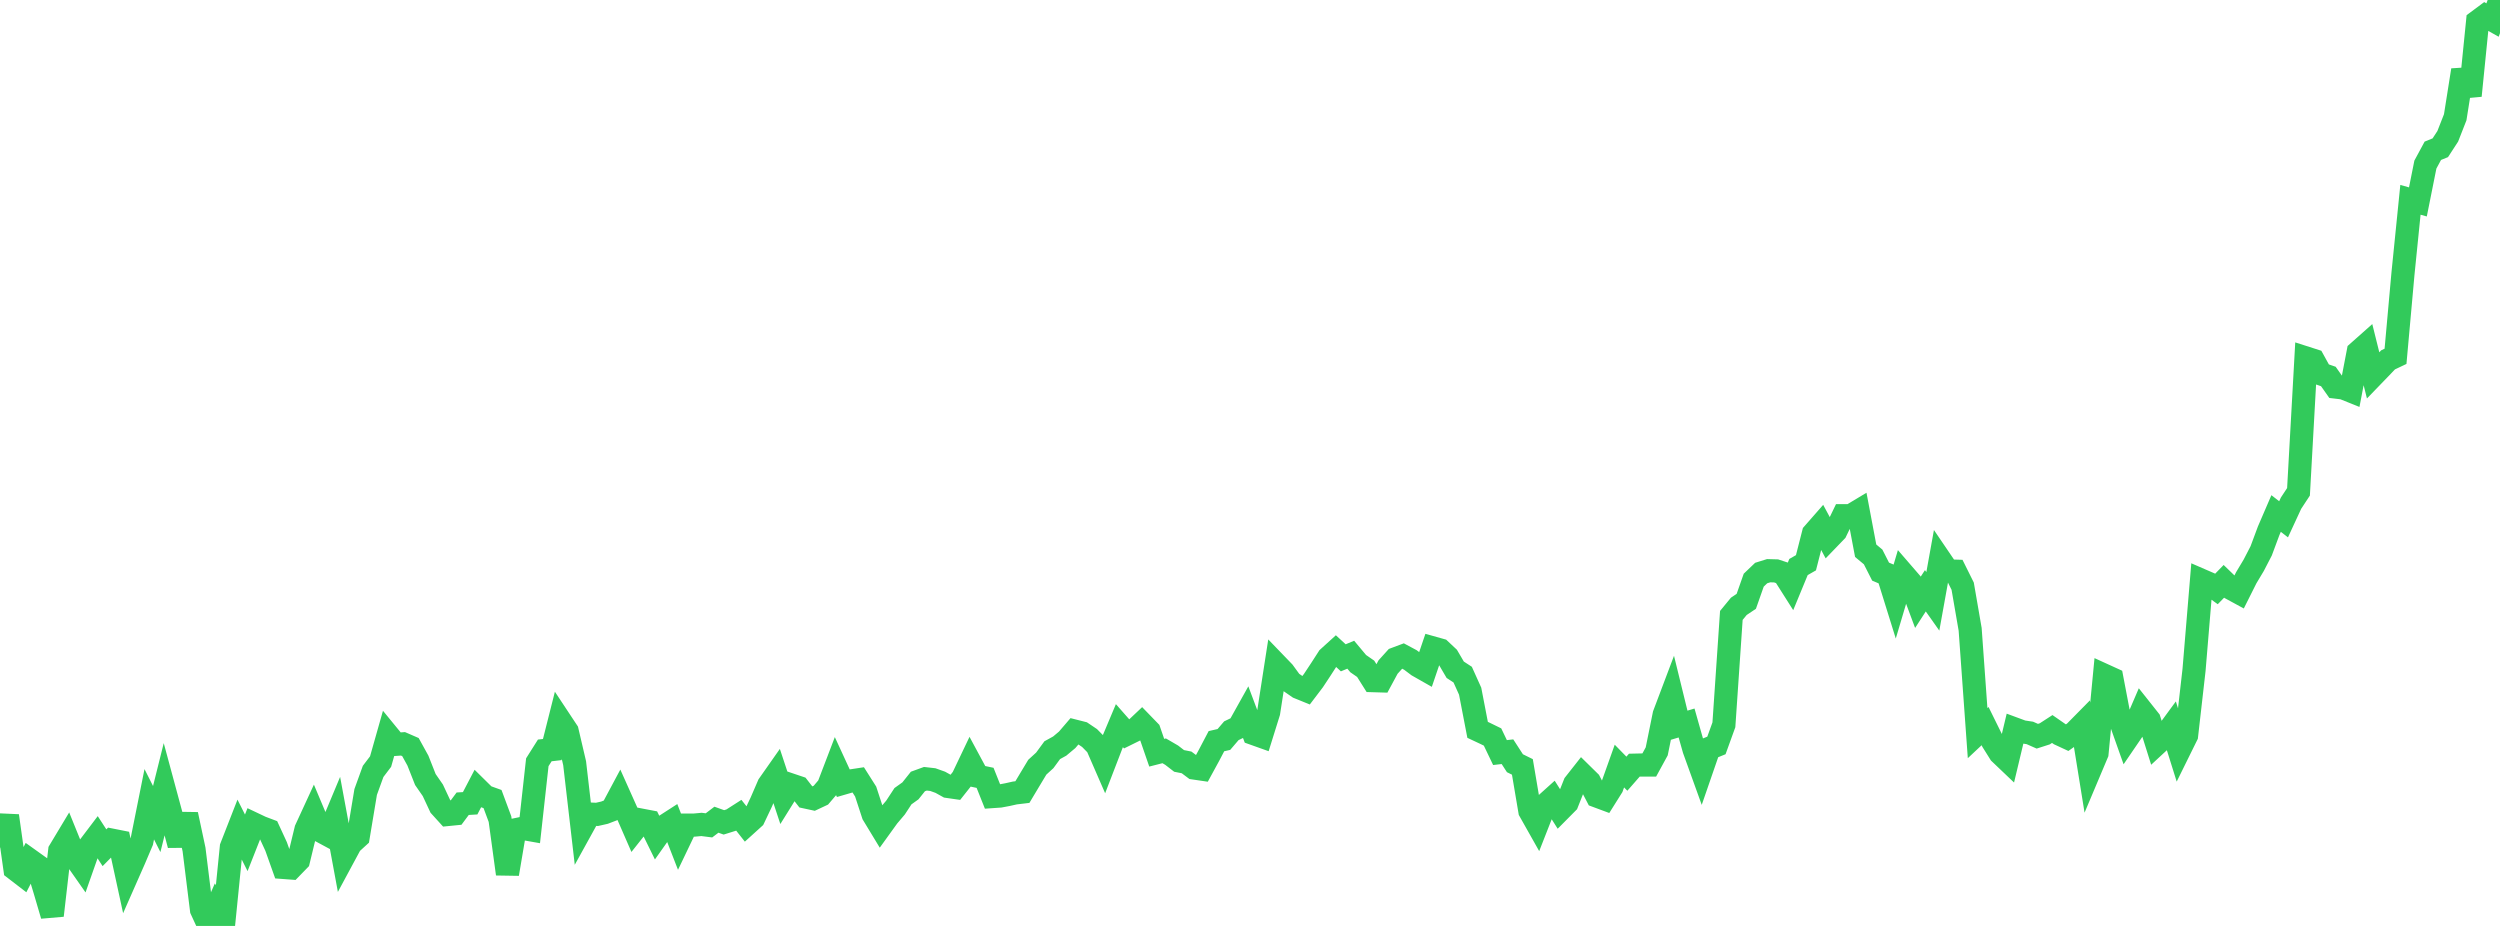 <?xml version="1.0" standalone="no"?>
<!DOCTYPE svg PUBLIC "-//W3C//DTD SVG 1.1//EN" "http://www.w3.org/Graphics/SVG/1.1/DTD/svg11.dtd">

<svg width="135" height="50" viewBox="0 0 135 50" preserveAspectRatio="none" 
  xmlns="http://www.w3.org/2000/svg"
  xmlns:xlink="http://www.w3.org/1999/xlink">


<polyline points="0.0, 45.769 0.403, 44.055 0.806, 46.92 1.209, 47.23 1.612, 46.446 2.015, 46.734 2.418, 48.063 2.821, 49.434 3.224, 45.937 3.627, 45.266 4.03, 46.26 4.433, 46.836 4.836, 45.69 5.239, 45.158 5.642, 45.778 6.045, 45.369 6.448, 45.449 6.851, 47.304 7.254, 46.39 7.657, 45.439 8.06, 43.429 8.463, 44.229 8.866, 42.614 9.269, 44.106 9.672, 45.631 10.075, 43.982 10.478, 45.871 10.881, 49.124 11.284, 50.0 11.687, 49.074 12.09, 49.754 12.493, 45.745 12.896, 44.713 13.299, 45.513 13.701, 44.493 14.104, 44.684 14.507, 44.836 14.91, 45.71 15.313, 46.842 15.716, 46.872 16.119, 46.457 16.522, 44.793 16.925, 43.919 17.328, 44.877 17.731, 45.094 18.134, 44.129 18.537, 46.305 18.94, 45.557 19.343, 45.189 19.746, 42.766 20.149, 41.655 20.552, 41.124 20.955, 39.703 21.358, 40.195 21.761, 40.167 22.164, 40.342 22.567, 41.072 22.97, 42.094 23.373, 42.676 23.776, 43.539 24.179, 43.983 24.582, 43.943 24.985, 43.401 25.388, 43.377 25.791, 42.606 26.194, 43.004 26.597, 43.149 27.0, 44.234 27.403, 47.192 27.806, 44.815 28.209, 44.731 28.612, 44.802 29.015, 41.161 29.418, 40.523 29.821, 40.476 30.224, 38.878 30.627, 39.487 31.03, 41.212 31.433, 44.689 31.836, 43.959 32.239, 43.976 32.642, 43.885 33.045, 43.73 33.448, 42.976 33.851, 43.877 34.254, 44.801 34.657, 44.292 35.06, 44.369 35.463, 45.19 35.866, 44.62 36.269, 44.36 36.672, 45.398 37.075, 44.556 37.478, 44.556 37.881, 44.519 38.284, 44.57 38.687, 44.264 39.09, 44.408 39.493, 44.282 39.896, 44.024 40.299, 44.536 40.701, 44.172 41.104, 43.323 41.507, 42.391 41.91, 41.817 42.313, 43.035 42.716, 42.388 43.119, 42.524 43.522, 43.041 43.925, 43.128 44.328, 42.939 44.731, 42.467 45.134, 41.413 45.537, 42.288 45.94, 42.171 46.343, 42.11 46.746, 42.746 47.149, 43.978 47.552, 44.643 47.955, 44.084 48.358, 43.609 48.761, 42.994 49.164, 42.706 49.567, 42.2 49.97, 42.053 50.373, 42.099 50.776, 42.243 51.179, 42.467 51.582, 42.525 51.985, 42.016 52.388, 41.17 52.791, 41.918 53.194, 42.003 53.597, 43.014 54.0, 42.986 54.403, 42.91 54.806, 42.82 55.209, 42.772 55.612, 42.098 56.015, 41.428 56.418, 41.06 56.821, 40.51 57.224, 40.288 57.627, 39.95 58.03, 39.48 58.433, 39.582 58.836, 39.853 59.239, 40.264 59.642, 41.189 60.045, 40.142 60.448, 39.185 60.851, 39.643 61.254, 39.444 61.657, 39.063 62.06, 39.479 62.463, 40.647 62.866, 40.544 63.269, 40.779 63.672, 41.09 64.075, 41.17 64.478, 41.472 64.881, 41.531 65.284, 40.792 65.687, 40.024 66.09, 39.931 66.493, 39.46 66.896, 39.266 67.299, 38.544 67.701, 39.614 68.104, 39.758 68.507, 38.467 68.91, 35.87 69.313, 36.288 69.716, 36.841 70.119, 37.119 70.522, 37.283 70.925, 36.752 71.328, 36.142 71.731, 35.517 72.134, 35.151 72.537, 35.522 72.94, 35.354 73.343, 35.836 73.746, 36.115 74.149, 36.755 74.552, 36.767 74.955, 36.021 75.358, 35.575 75.761, 35.424 76.164, 35.64 76.567, 35.944 76.97, 36.173 77.373, 34.988 77.776, 35.101 78.179, 35.479 78.582, 36.167 78.985, 36.43 79.388, 37.324 79.791, 39.412 80.194, 39.601 80.597, 39.798 81.0, 40.639 81.403, 40.592 81.806, 41.214 82.209, 41.413 82.612, 43.793 83.015, 44.508 83.418, 43.481 83.821, 43.118 84.224, 43.755 84.627, 43.348 85.03, 42.332 85.433, 41.82 85.836, 42.216 86.239, 42.989 86.642, 43.139 87.045, 42.497 87.448, 41.367 87.851, 41.78 88.254, 41.319 88.657, 41.31 89.06, 41.311 89.463, 40.573 89.866, 38.587 90.269, 37.519 90.672, 39.163 91.075, 39.042 91.478, 40.467 91.881, 41.585 92.284, 40.418 92.687, 40.254 93.09, 39.14 93.493, 33.232 93.896, 32.742 94.299, 32.472 94.701, 31.329 95.104, 30.944 95.507, 30.818 95.91, 30.829 96.313, 30.961 96.716, 31.596 97.119, 30.619 97.522, 30.388 97.925, 28.811 98.328, 28.351 98.731, 29.101 99.134, 28.683 99.537, 27.848 99.94, 27.848 100.343, 27.606 100.746, 29.739 101.149, 30.075 101.552, 30.868 101.955, 31.039 102.358, 32.334 102.761, 30.978 103.164, 31.444 103.567, 32.525 103.97, 31.902 104.373, 32.473 104.776, 30.238 105.179, 30.831 105.582, 30.843 105.985, 31.654 106.388, 33.984 106.791, 39.589 107.194, 39.211 107.597, 40.028 108.0, 40.671 108.403, 41.055 108.806, 39.368 109.209, 39.517 109.612, 39.578 110.015, 39.756 110.418, 39.627 110.821, 39.366 111.224, 39.646 111.627, 39.833 112.03, 39.548 112.433, 39.139 112.836, 41.635 113.239, 40.679 113.642, 36.471 114.045, 36.655 114.448, 38.766 114.851, 39.903 115.254, 39.313 115.657, 38.375 116.06, 38.883 116.463, 40.167 116.866, 39.794 117.269, 39.244 117.672, 40.531 118.075, 39.714 118.478, 36.176 118.881, 31.338 119.284, 31.513 119.687, 31.805 120.09, 31.391 120.493, 31.781 120.896, 32 121.299, 31.196 121.701, 30.525 122.104, 29.746 122.507, 28.663 122.91, 27.729 123.313, 28.042 123.716, 27.171 124.119, 26.558 124.522, 19.331 124.925, 19.46 125.328, 20.191 125.731, 20.33 126.134, 20.902 126.537, 20.95 126.94, 21.112 127.343, 19.011 127.746, 18.653 128.149, 20.273 128.552, 19.856 128.955, 19.433 129.358, 19.241 129.761, 14.773 130.164, 10.79 130.567, 10.904 130.97, 8.888 131.373, 8.142 131.776, 7.979 132.179, 7.36 132.582, 6.331 132.985, 3.788 133.388, 5.165 133.791, 1.156 134.194, 0.856 134.597, 1.082 135.0, 0.0" fill="none" stroke="#32ca5b" stroke-width="1.25"/>

</svg>